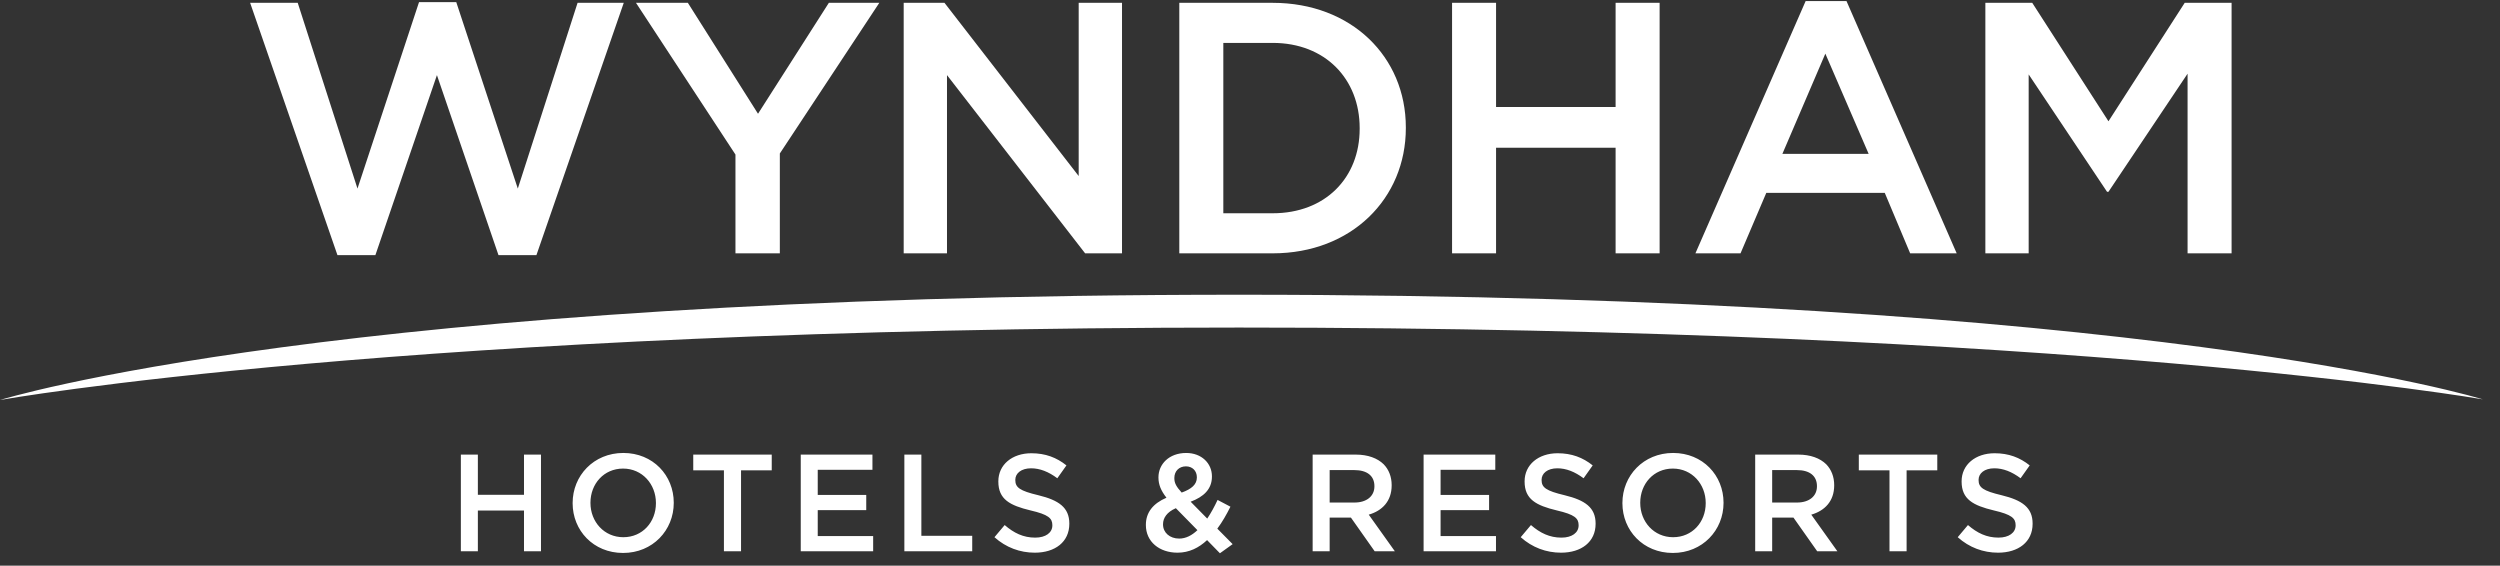 <svg width="137" height="31" viewBox="0 0 137 31" fill="none" xmlns="http://www.w3.org/2000/svg">
<rect x="0" y="0" width="137" height="31" fill="#333333" stroke="none"/>
<path fill-rule="evenodd" clip-rule="evenodd" d="M0 21.92C0 21.92 18.486 16.151 67.896 16.151C117.664 16.151 136.06 21.885 136.06 21.885C136.06 21.885 113.555 17.95 67.896 17.95C22.238 17.95 0 21.92 0 21.92ZM28.715 24.912H29.646V30.211H28.715V27.977H26.187V30.211H25.255V24.912H26.187V27.115H28.715V24.912ZM35.945 27.577V27.563C35.945 26.533 35.196 25.678 34.144 25.678C33.091 25.678 32.357 26.518 32.357 27.547V27.561C32.357 28.591 33.107 29.439 34.159 29.439C35.211 29.439 35.945 28.606 35.945 27.577ZM31.38 27.577V27.563C31.38 26.071 32.531 24.822 34.159 24.822C35.787 24.822 36.922 26.056 36.922 27.547V27.561C36.922 29.053 35.771 30.302 34.144 30.302C32.516 30.302 31.38 29.068 31.38 27.577ZM39.671 25.775H37.99V24.912H42.291V25.775H40.609V30.211H39.671V25.775ZM43.881 24.912H47.81V25.744H44.812V27.122H47.47V27.955H44.812V29.378H47.849V30.211H43.881V24.912ZM49.559 24.912H50.491V29.363H53.278V30.211H49.559V24.912ZM54.496 29.439L55.056 28.773C55.563 29.211 56.078 29.462 56.73 29.462C57.305 29.462 57.669 29.189 57.669 28.795V28.781C57.669 28.403 57.456 28.199 56.473 27.971C55.344 27.699 54.709 27.366 54.709 26.389V26.375C54.709 25.466 55.465 24.838 56.518 24.838C57.29 24.838 57.903 25.073 58.441 25.504L57.941 26.209C57.464 25.852 56.987 25.663 56.503 25.663C55.958 25.663 55.639 25.943 55.639 26.292V26.306C55.639 26.715 55.882 26.896 56.904 27.139C58.025 27.412 58.599 27.813 58.599 28.691V28.705C58.599 29.697 57.82 30.287 56.707 30.287C55.897 30.287 55.132 30.007 54.496 29.439ZM65.588 26.168V26.154C65.588 25.798 65.338 25.556 64.99 25.556C64.611 25.556 64.354 25.821 64.354 26.192V26.206C64.354 26.471 64.46 26.668 64.756 26.993C65.3 26.797 65.588 26.547 65.588 26.168ZM65.619 29.053L64.437 27.849C63.945 28.061 63.734 28.386 63.734 28.727V28.741C63.734 29.188 64.104 29.514 64.619 29.514C64.983 29.514 65.316 29.34 65.619 29.053ZM66.148 29.598C65.694 30.022 65.164 30.287 64.528 30.287C63.536 30.287 62.794 29.689 62.794 28.773V28.759C62.794 28.077 63.196 27.585 63.922 27.275C63.62 26.889 63.483 26.556 63.483 26.169V26.155C63.483 25.444 64.059 24.823 65.005 24.823C65.846 24.823 66.414 25.391 66.414 26.102V26.116C66.414 26.813 65.952 27.229 65.247 27.494L66.156 28.418C66.361 28.115 66.55 27.767 66.723 27.396L67.428 27.767C67.216 28.191 66.981 28.607 66.709 28.97L67.549 29.819L66.852 30.319L66.148 29.598ZM74.227 27.539C74.893 27.539 75.318 27.19 75.318 26.653V26.639C75.318 26.071 74.909 25.761 74.22 25.761H72.865V27.54L74.227 27.539ZM71.933 24.912H74.296C74.962 24.912 75.484 25.108 75.825 25.442C76.105 25.729 76.263 26.123 76.263 26.584V26.599C76.263 27.469 75.741 27.991 75.007 28.203L76.438 30.21H75.332L74.03 28.363H72.865V30.21H71.933V24.912ZM78.013 24.912H81.942V25.744H78.944V27.122H81.602V27.955H78.944V29.378H81.98V30.211H78.013L78.013 24.912ZM83.335 29.439L83.896 28.773C84.403 29.211 84.918 29.462 85.569 29.462C86.144 29.462 86.508 29.189 86.508 28.795V28.781C86.508 28.403 86.296 28.199 85.312 27.971C84.184 27.699 83.548 27.366 83.548 26.389V26.375C83.548 25.466 84.305 24.838 85.357 24.838C86.13 24.838 86.743 25.073 87.28 25.504L86.78 26.209C86.303 25.852 85.827 25.663 85.342 25.663C84.797 25.663 84.479 25.943 84.479 26.292V26.306C84.479 26.715 84.721 26.896 85.743 27.139C86.864 27.412 87.439 27.813 87.439 28.691V28.705C87.439 29.697 86.659 30.287 85.547 30.287C84.736 30.287 83.971 30.007 83.335 29.439ZM93.473 27.577V27.563C93.473 26.533 92.724 25.678 91.671 25.678C90.619 25.678 89.885 26.518 89.885 27.547V27.561C89.885 28.591 90.635 29.439 91.687 29.439C92.739 29.439 93.473 28.606 93.473 27.577ZM88.908 27.577V27.563C88.908 26.071 90.059 24.822 91.687 24.822C93.315 24.822 94.45 26.056 94.45 27.547V27.561C94.45 29.053 93.299 30.302 91.671 30.302C90.044 30.302 88.908 29.068 88.908 27.577ZM98.478 27.539C99.144 27.539 99.569 27.19 99.569 26.653V26.639C99.569 26.071 99.16 25.761 98.471 25.761H97.115V27.54L98.478 27.539ZM96.184 24.912H98.546C99.213 24.912 99.735 25.108 100.076 25.441C100.355 25.729 100.514 26.123 100.514 26.584V26.598C100.514 27.469 99.992 27.991 99.258 28.203L100.689 30.21H99.583L98.281 28.363H97.115V30.21H96.184V24.912ZM103.544 25.775H101.863V24.912H106.163V25.775H104.482V30.211H103.544V25.775ZM107.283 29.439L107.844 28.773C108.351 29.211 108.866 29.461 109.517 29.461C110.092 29.461 110.456 29.189 110.456 28.795V28.781C110.456 28.403 110.244 28.199 109.26 27.971C108.131 27.699 107.496 27.365 107.496 26.389V26.375C107.496 25.466 108.253 24.838 109.305 24.838C110.078 24.838 110.69 25.073 111.228 25.504L110.728 26.208C110.251 25.852 109.775 25.663 109.29 25.663C108.745 25.663 108.426 25.943 108.426 26.292V26.306C108.426 26.715 108.669 26.896 109.691 27.139C110.812 27.412 111.387 27.813 111.387 28.691V28.705C111.387 29.697 110.607 30.287 109.495 30.287C108.684 30.287 107.919 30.007 107.283 29.439ZM13.707 0.155H16.315L19.59 10.334L22.963 0.116H25.003L28.376 10.334L31.651 0.155H34.182L29.396 13.981H27.317L23.944 4.116L20.571 13.981H18.492L13.707 0.155ZM40.303 8.47L34.851 0.154H37.694L41.539 6.234L45.422 0.154H48.187L42.735 8.411V13.883H40.303V8.47ZM49.522 0.155H51.758L59.112 9.647V0.155H61.486V13.883H59.465L51.895 4.116V13.883H49.522V0.155ZM69.744 11.687C72.627 11.687 74.51 9.745 74.51 7.058V7.019C74.51 4.332 72.627 2.351 69.744 2.351H67.038V11.686L69.744 11.687ZM64.626 0.155H69.744C74.059 0.155 77.04 3.116 77.04 6.98V7.019C77.04 10.882 74.059 13.883 69.744 13.883H64.626V0.155ZM79.573 0.155H81.984V5.862H88.535V0.155H90.947V13.883H88.535V8.097H81.984V13.883H79.573V0.155ZM102.402 8.431L100.029 2.94L97.675 8.431H102.402ZM98.95 0.057H101.187L107.227 13.883H104.677L103.285 10.569H96.793L95.381 13.883H92.909L98.95 0.057ZM108.798 0.155H111.367L115.544 6.646L119.722 0.155H122.291V13.883H119.879V4.038L115.544 10.51H115.466L111.171 4.078V13.883H108.798V0.155Z" fill="white"/>
</svg>
